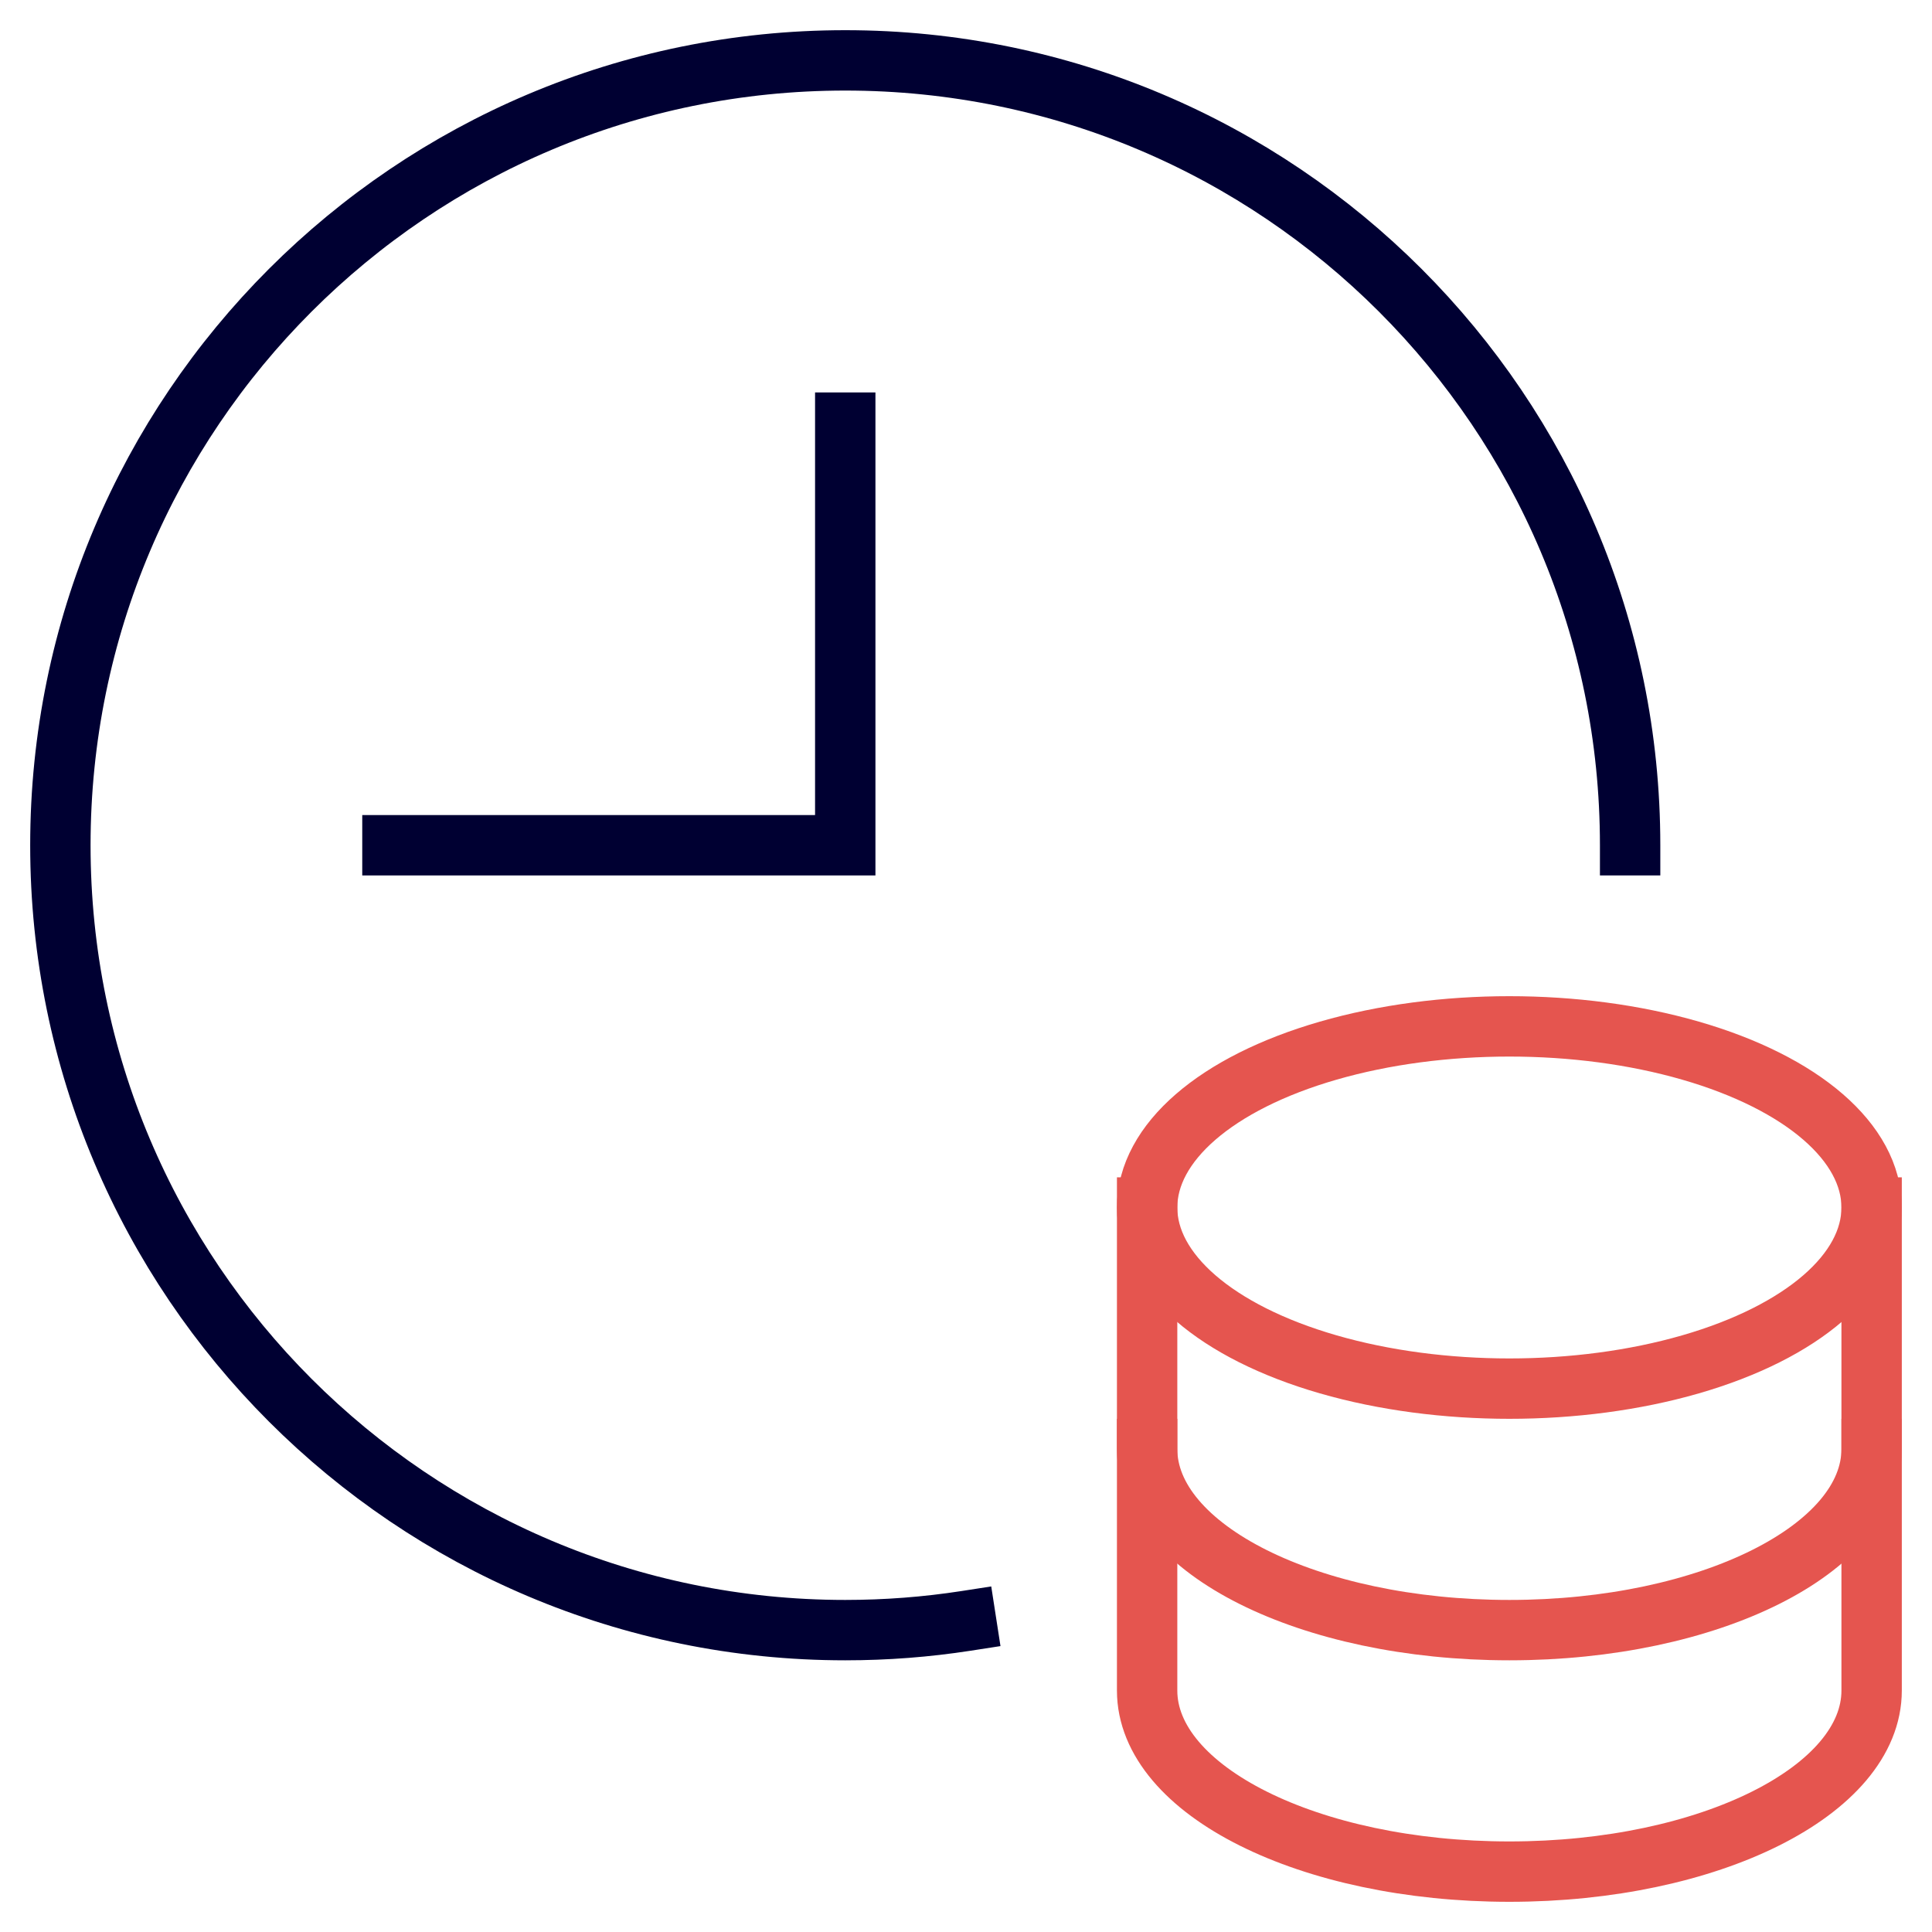 <svg xmlns="http://www.w3.org/2000/svg" viewBox="0 0 64 64"><title>money time</title><g class="nc-icon-wrapper" stroke-linecap="square" stroke-linejoin="miter" stroke-width="2" fill="#e5554f" stroke="#e5554f"><path data-cap="butt" data-color="color-2" fill="none" stroke-miterlimit="10" d="M38,40v8c0,3.314,5.373,6,12,6 s12-2.686,12-6v-8" stroke-linecap="butt"/> <path data-cap="butt" data-color="color-2" fill="none" stroke-miterlimit="10" d="M38,48v8c0,3.314,5.373,6,12,6 s12-2.686,12-6v-8" stroke-linecap="butt"/> <ellipse data-color="color-2" fill="none" stroke-miterlimit="10" cx="50" cy="40" rx="12" ry="6"/> <polyline fill="none" stroke="#000032" stroke-miterlimit="10" points="28,14 28,28 13,28 "/> <path fill="none" stroke="#000032" stroke-miterlimit="10" d="M32.001,53.694 C30.696,53.896,29.36,54,28,54C13.641,54,2,42.359,2,28S13.641,2,28,2s26,11.641,26,26"/></g></svg>